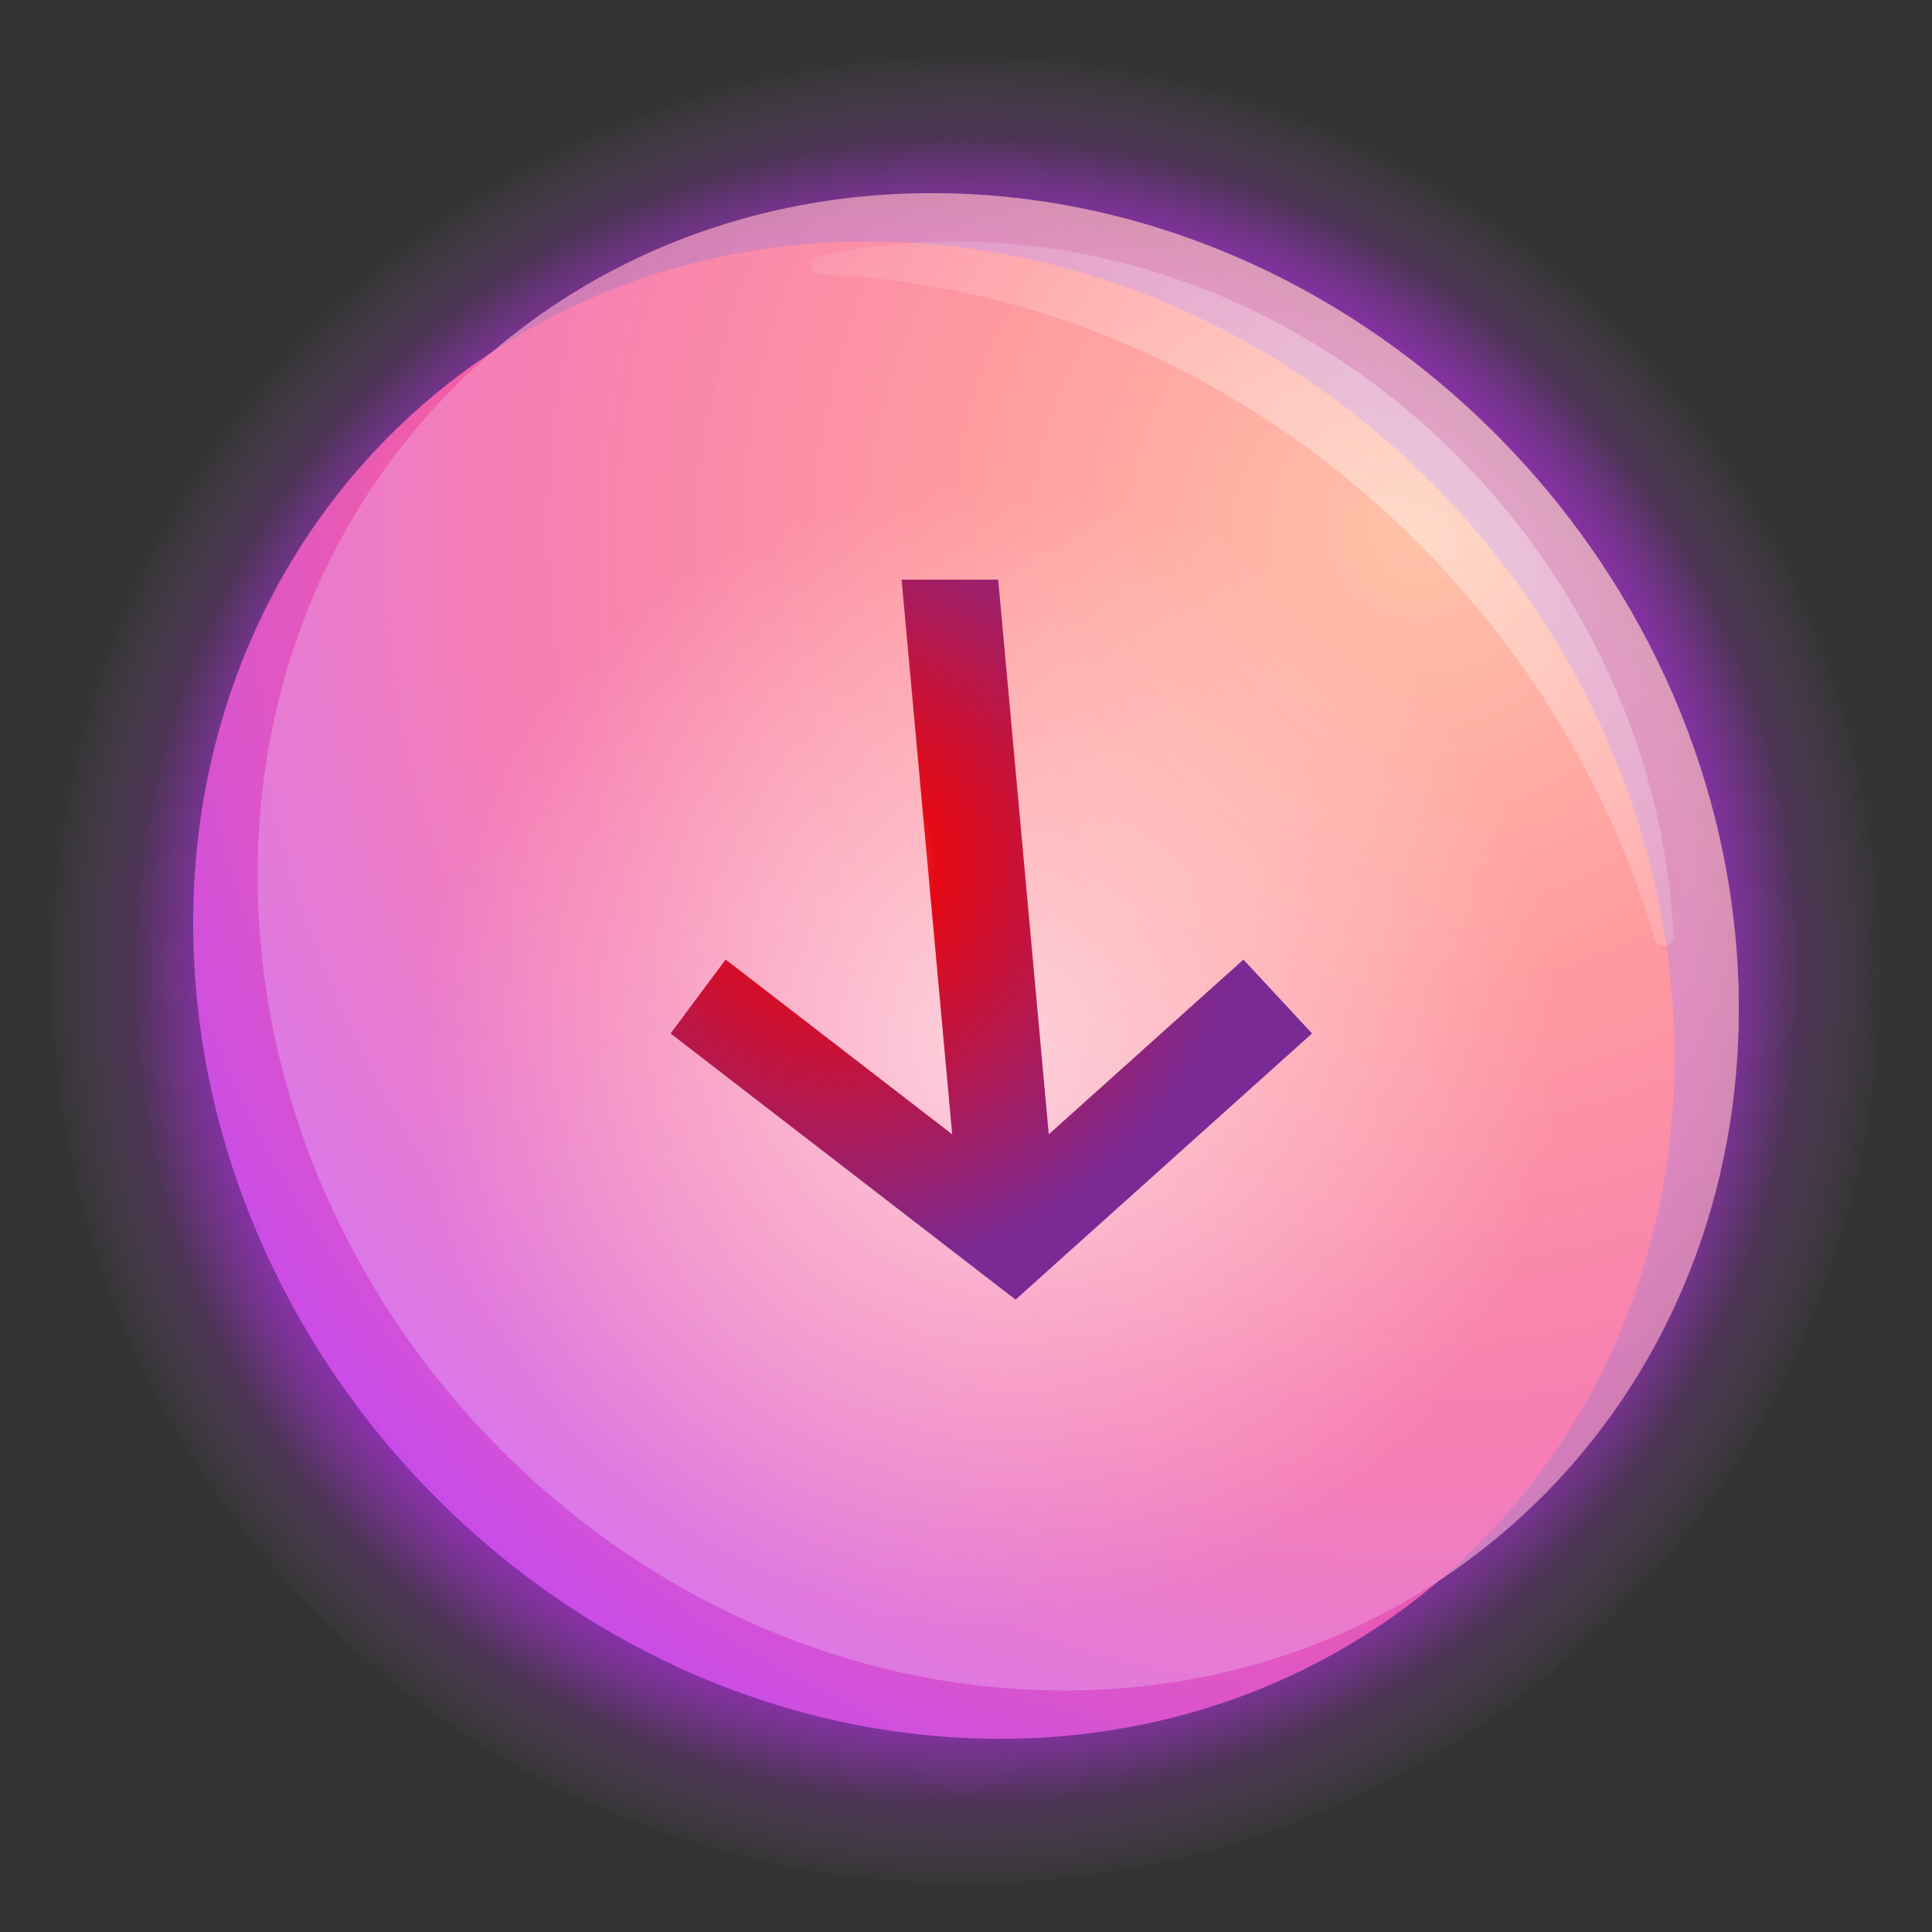 <svg xmlns="http://www.w3.org/2000/svg" width="72" height="72" viewBox="0 0 72 72" fill="none">
                <rect x="0" y="0" width="72" height="72" fill="#333333" stroke="none"/>
                <g id="download-core-small">
                  <path id="Vector"
                    d="M36 70.201C54.888 70.201 70.2 54.889 70.2 36.001C70.2 17.113 54.888 1.801 36 1.801C17.112 1.801 1.8 17.113 1.8 36.001C1.8 54.889 17.112 70.201 36 70.201Z"
                    fill="url(#paint0_radial_5179_7940)"></path>
                  <path id="Vector_2" opacity="0.4"
                    d="M64.766 36.195C65.521 51.592 53.791 63.582 38.567 62.977C23.343 62.372 10.389 49.4 9.634 34.003C8.88 18.607 20.609 6.616 35.833 7.221C51.057 7.826 64.01 20.798 64.766 36.195Z"
                    fill="url(#paint1_radial_5179_7940)"></path>
                  <path id="Vector_3"
                    d="M62.366 37.996C63.12 53.392 51.391 65.383 36.167 64.778C20.943 64.173 7.989 51.201 7.234 35.804C6.48 20.407 18.209 8.417 33.433 9.022C48.657 9.627 61.61 22.599 62.366 37.996Z"
                    fill="url(#paint2_radial_5179_7940)"></path>
                  <path id="Vector_4" opacity="0.5"
                    d="M64.766 36.195C65.521 51.592 53.791 63.582 38.567 62.977C23.343 62.372 10.389 49.4 9.634 34.003C8.88 18.607 20.609 6.616 35.833 7.221C51.057 7.826 64.01 20.798 64.766 36.195Z"
                    fill="url(#paint3_radial_5179_7940)"></path>
                  <path id="Vector_5" opacity="0.6"
                    d="M36.9 60.6C48.664 60.6 58.2 51.064 58.2 39.3C58.2 27.536 48.664 18 36.9 18C25.136 18 15.6 27.536 15.6 39.3C15.6 51.064 25.136 60.6 36.9 60.6Z"
                    fill="url(#paint4_radial_5179_7940)"></path>
                  <path id="Vector_6" fill-rule="evenodd" clip-rule="evenodd"
                    d="M39.085 42.273L46.339 35.76L48.895 38.514L38.912 47.477L37.847 48.433L36.607 47.477L24.99 38.514L27.043 35.76L35.485 42.273L33.6 21.602H37.2L39.085 42.273Z"
                    fill="url(#paint5_radial_5179_7940)"></path>
                  <path id="Vector_7" opacity="0.4" fill-rule="evenodd" clip-rule="evenodd"
                    d="M61.657 34.962C61.783 35.389 62.391 35.323 62.369 34.878C61.696 21.137 50.151 9.56 36.582 9.02C34.461 8.935 32.416 9.125 30.477 9.559C30.075 9.649 30.157 10.208 30.57 10.225C45.009 10.798 57.625 21.297 61.657 34.962Z"
                    fill="url(#paint6_radial_5179_7940)"></path>
                </g>
                <defs>
                  <radialGradient id="paint0_radial_5179_7940" cx="0" cy="0" r="1" gradientUnits="userSpaceOnUse"
                    gradientTransform="translate(36 36.184) rotate(-90) scale(34.383)">
                    <stop offset="0.782" stop-color="#982DBE"></stop>
                    <stop offset="0.907" stop-color="#B038DC" stop-opacity="0.2"></stop>
                    <stop offset="1" stop-color="#E4A1FA" stop-opacity="0"></stop>
                  </radialGradient>
                  <radialGradient id="paint1_radial_5179_7940" cx="0" cy="0" r="1" gradientUnits="userSpaceOnUse"
                    gradientTransform="translate(52.994 20.099) rotate(135) scale(49.984)">
                    <stop stop-color="#FFDCCC"></stop>
                    <stop offset="0.333" stop-color="#FFBDC0"></stop>
                    <stop offset="0.667" stop-color="#F89DC6"></stop>
                    <stop offset="1" stop-color="#E4A1FA"></stop>
                  </radialGradient>
                  <radialGradient id="paint2_radial_5179_7940" cx="0" cy="0" r="1" gradientUnits="userSpaceOnUse"
                    gradientTransform="translate(52.8 19.694) rotate(135) scale(53.104)">
                    <stop stop-color="#FFA984"></stop>
                    <stop offset="0.333" stop-color="#FF787F"></stop>
                    <stop offset="0.667" stop-color="#F45FA2"></stop>
                    <stop offset="1" stop-color="#C44AF1"></stop>
                  </radialGradient>
                  <radialGradient id="paint3_radial_5179_7940" cx="0" cy="0" r="1" gradientUnits="userSpaceOnUse"
                    gradientTransform="translate(52.994 20.099) rotate(135) scale(49.984)">
                    <stop stop-color="#FFDCCC"></stop>
                    <stop offset="0.333" stop-color="#FFBDC0"></stop>
                    <stop offset="0.667" stop-color="#F89DC6"></stop>
                    <stop offset="1" stop-color="#E4A1FA"></stop>
                  </radialGradient>
                  <radialGradient id="paint4_radial_5179_7940" cx="0" cy="0" r="1" gradientUnits="userSpaceOnUse"
                    gradientTransform="translate(36.9 39.3) scale(21.3)">
                    <stop stop-color="white"></stop>
                    <stop offset="1" stop-color="white" stop-opacity="0"></stop>
                  </radialGradient>
                  <radialGradient id="paint5_radial_5179_7940" cx="0" cy="0" r="1" gradientUnits="userSpaceOnUse"
                    gradientTransform="translate(31.2 32.102) rotate(39.523) scale(15.557)">
                    <stop stop-color="#EF7744"></stop>
                    <stop offset="0.241" stop-color="#E50914"></stop>
                    <stop offset="1" stop-color="#792A95"></stop>
                  </radialGradient>
                  <radialGradient id="paint6_radial_5179_7940" cx="0" cy="0" r="1" gradientUnits="userSpaceOnUse"
                    gradientTransform="translate(50.7 21.3) rotate(-180) scale(30)">
                    <stop stop-color="white"></stop>
                    <stop offset="1" stop-color="white" stop-opacity="0"></stop>
                  </radialGradient>
                </defs>
              </svg>